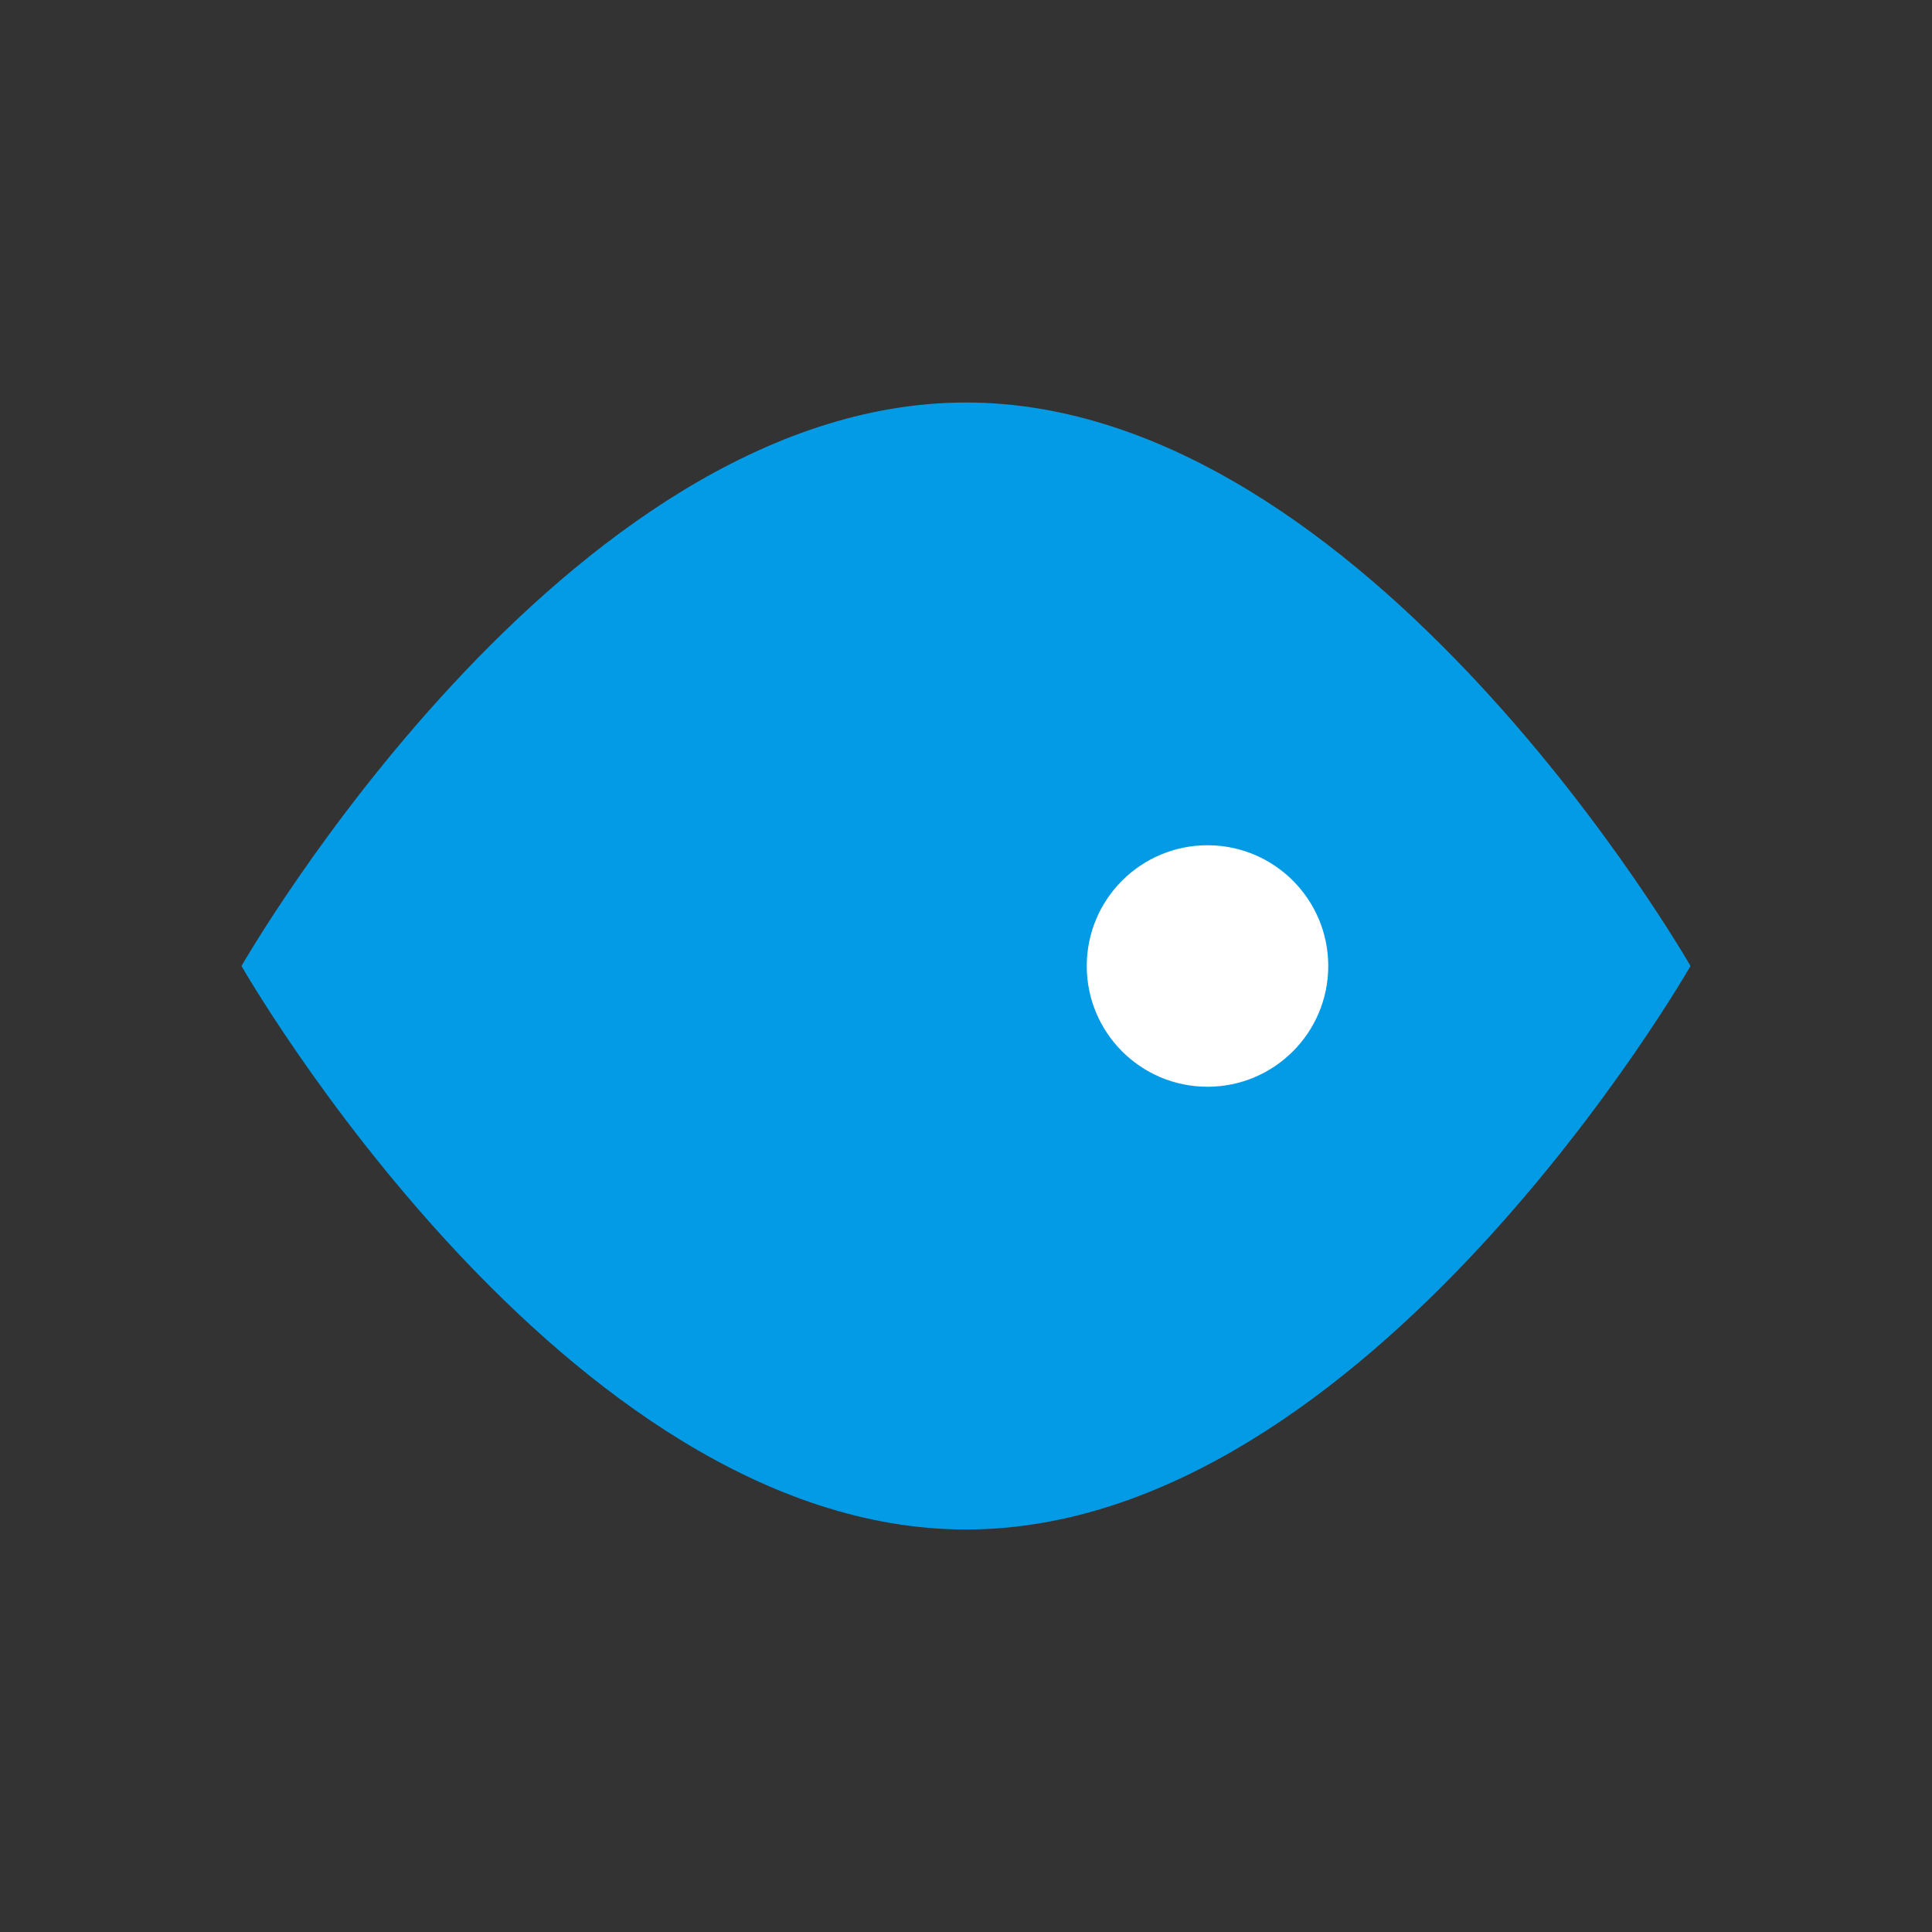 <svg xmlns="http://www.w3.org/2000/svg" viewBox="0 0 24 24">
<rect x="0" y="0" width="24" height="24" fill="#333333" stroke="none"/>
<path d="M3 12s4-7 9-7 9 7 9 7-4 7-9 7S3 12 3 12z" fill="#039BE5"/>
<circle cx="15" cy="12" r="1.5" fill="#fff"/>
</svg>